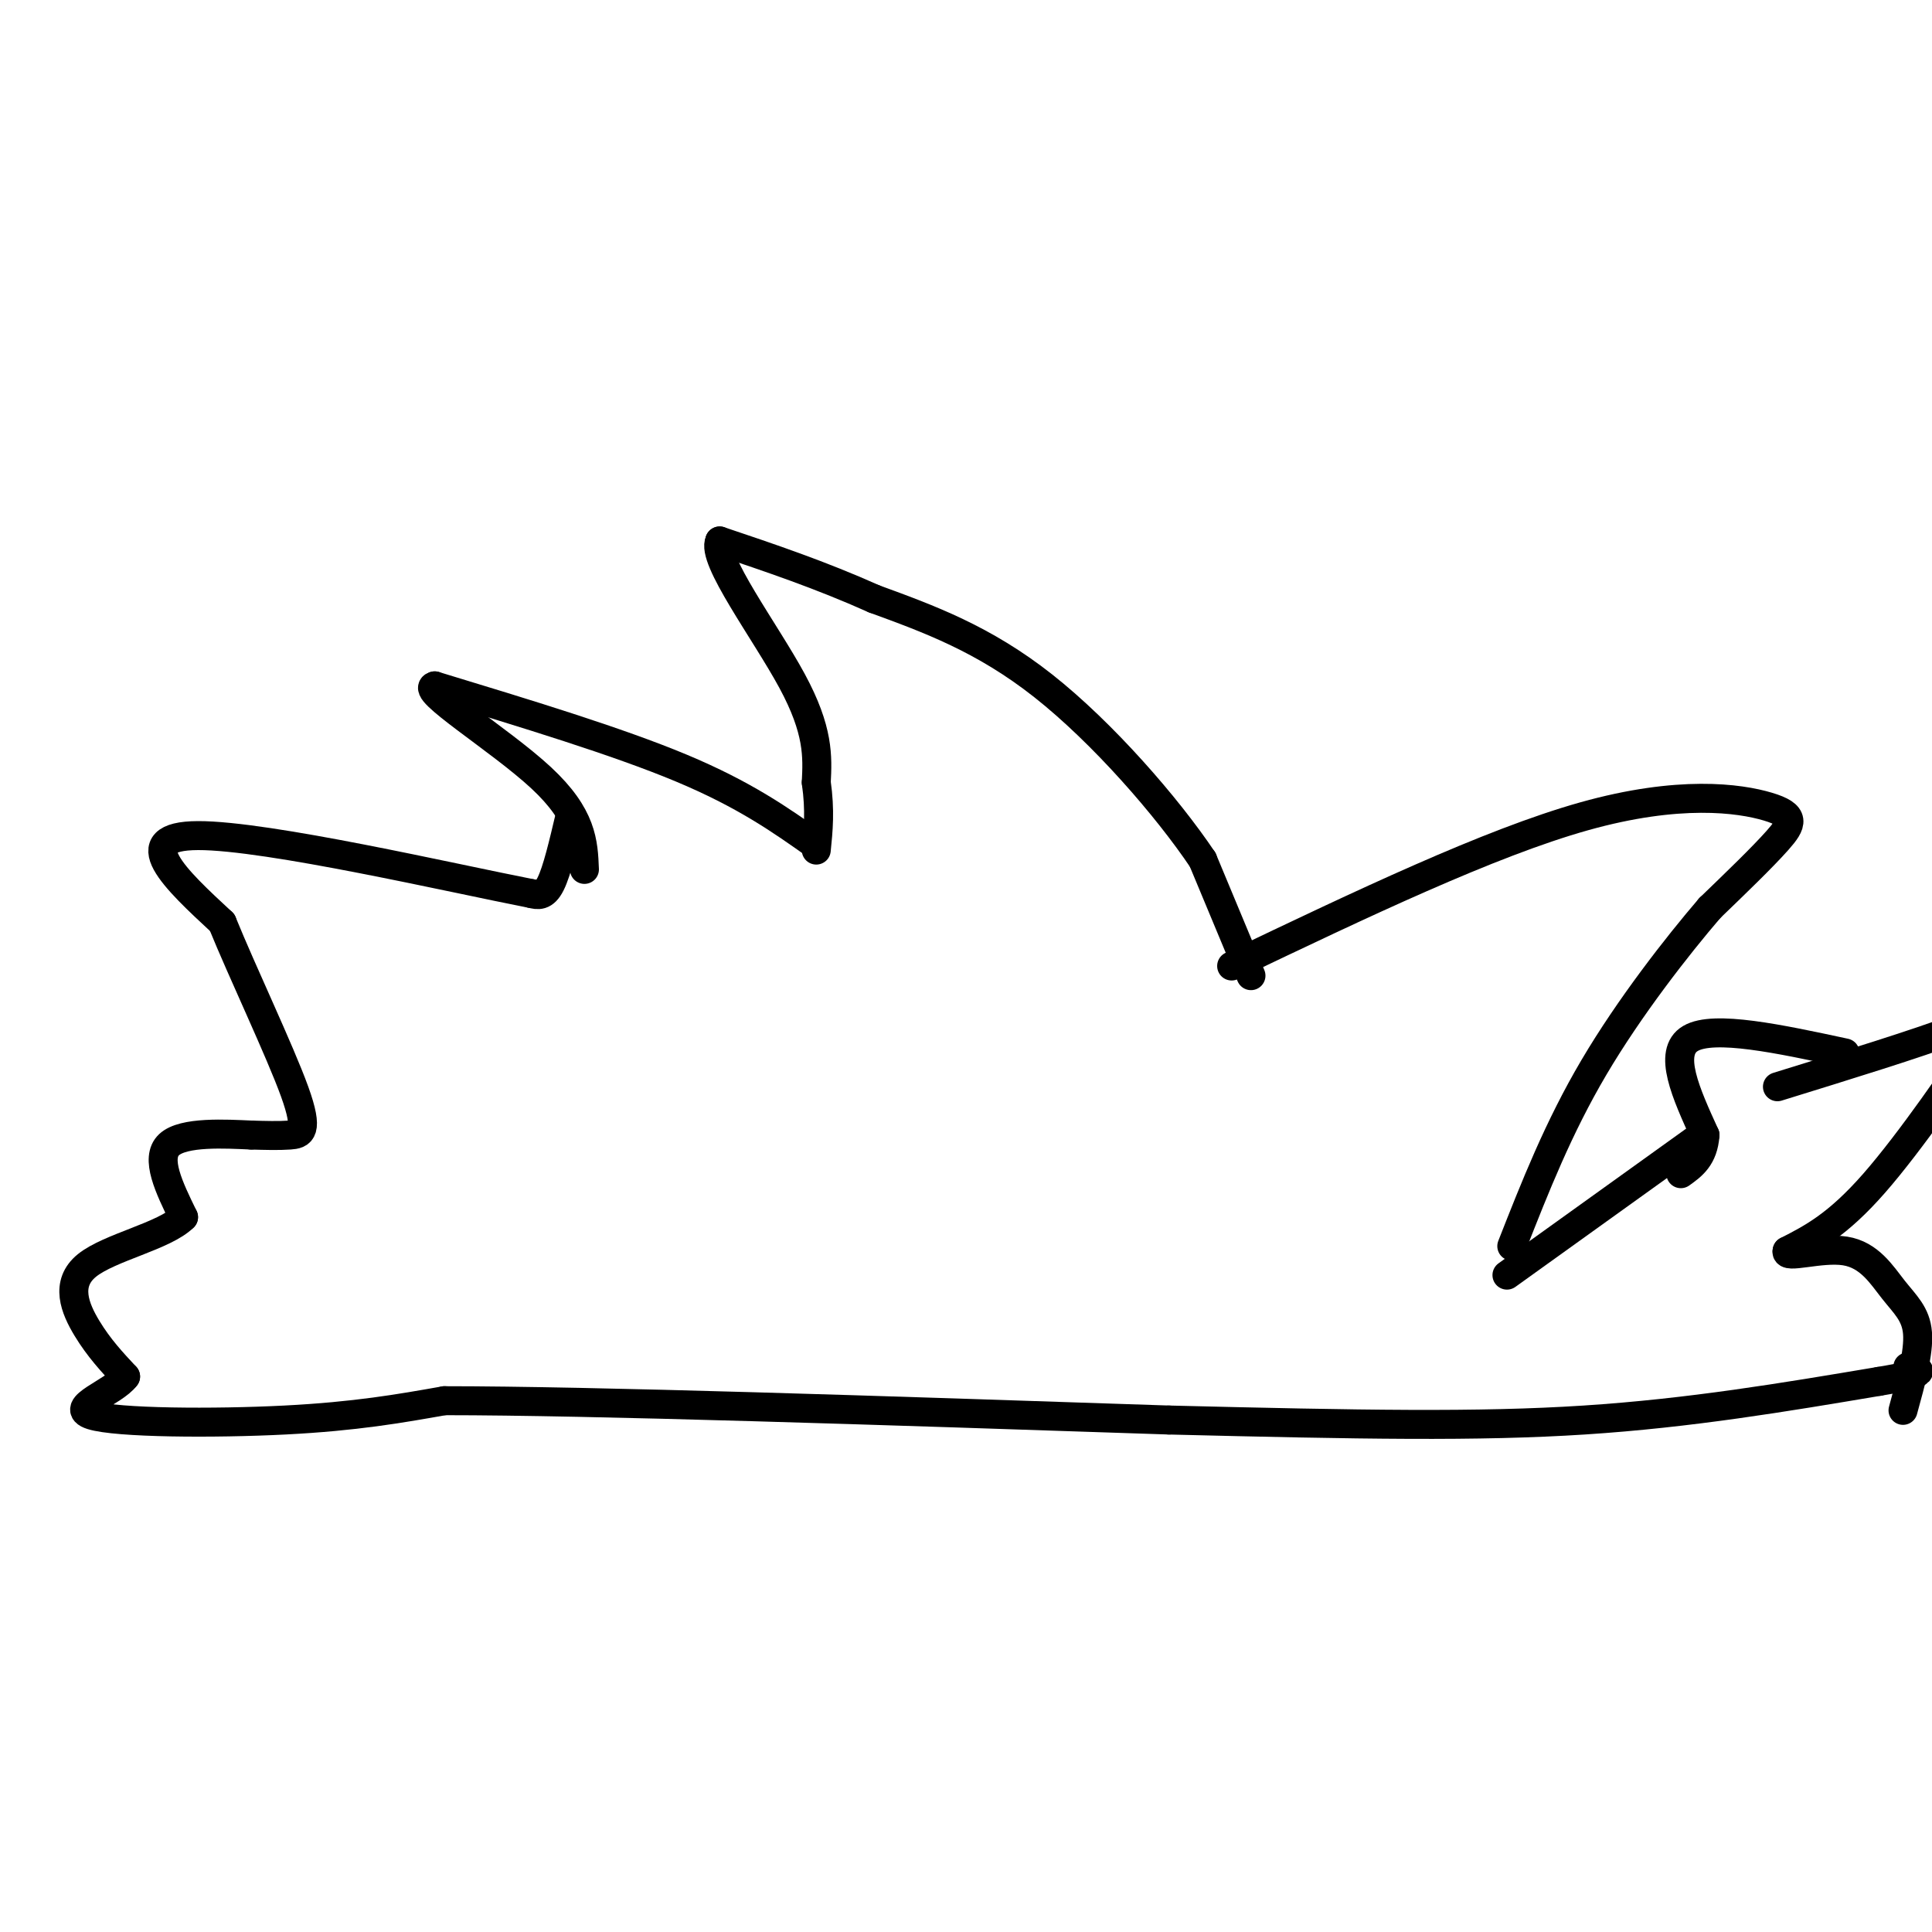 <svg viewBox='0 0 400 400' version='1.1' xmlns='http://www.w3.org/2000/svg' xmlns:xlink='http://www.w3.org/1999/xlink'><g fill='none' stroke='#000000' stroke-width='6' stroke-linecap='round' stroke-linejoin='round'><path d='M259,202c0.000,0.000 -10.000,-24.000 -10,-24'/><path d='M249,178c-7.333,-10.933 -20.667,-26.267 -33,-36c-12.333,-9.733 -23.667,-13.867 -35,-18'/><path d='M181,124c-11.167,-5.000 -21.583,-8.500 -32,-12'/><path d='M149,112c-1.867,3.644 9.467,18.756 15,29c5.533,10.244 5.267,15.622 5,21'/><path d='M169,162c0.833,5.833 0.417,9.917 0,14'/><path d='M169,175c-7.417,-5.250 -14.833,-10.500 -28,-16c-13.167,-5.500 -32.083,-11.250 -51,-17'/><path d='M90,142c-3.444,0.733 13.444,11.067 22,19c8.556,7.933 8.778,13.467 9,19'/><path d='M118,169c-1.333,5.667 -2.667,11.333 -4,14c-1.333,2.667 -2.667,2.333 -4,2'/><path d='M110,185c-16.178,-3.156 -54.622,-12.044 -69,-12c-14.378,0.044 -4.689,9.022 5,18'/><path d='M46,191c4.131,10.167 11.958,26.583 15,35c3.042,8.417 1.298,8.833 -1,9c-2.298,0.167 -5.149,0.083 -8,0'/><path d='M52,235c-5.156,-0.222 -14.044,-0.778 -17,2c-2.956,2.778 0.022,8.889 3,15'/><path d='M38,252c-3.964,3.929 -15.375,6.250 -20,10c-4.625,3.750 -2.464,8.929 0,13c2.464,4.071 5.232,7.036 8,10'/><path d='M26,285c-2.333,3.250 -12.167,6.375 -7,8c5.167,1.625 25.333,1.750 40,1c14.667,-0.750 23.833,-2.375 33,-4'/><path d='M92,290c30.500,0.000 90.250,2.000 150,4'/><path d='M242,294c39.733,0.978 64.067,1.422 86,0c21.933,-1.422 41.467,-4.711 61,-8'/><path d='M389,286c11.167,-1.833 8.583,-2.417 6,-3'/><path d='M255,200c26.696,-12.750 53.393,-25.500 73,-31c19.607,-5.500 32.125,-3.750 38,-2c5.875,1.750 5.107,3.500 2,7c-3.107,3.500 -8.554,8.750 -14,14'/><path d='M354,188c-6.756,7.867 -16.644,20.533 -24,33c-7.356,12.467 -12.178,24.733 -17,37'/><path d='M382,218c-13.583,-2.917 -27.167,-5.833 -32,-3c-4.833,2.833 -0.917,11.417 3,20'/><path d='M353,235c-0.333,4.667 -2.667,6.333 -5,8'/><path d='M351,236c0.000,0.000 -39.000,28.000 -39,28'/><path d='M368,225c14.524,-4.488 29.048,-8.976 37,-12c7.952,-3.024 9.333,-4.583 5,2c-4.333,6.583 -14.381,21.310 -22,30c-7.619,8.690 -12.810,11.345 -18,14'/><path d='M370,259c-0.584,1.774 6.957,-0.793 12,0c5.043,0.793 7.589,4.944 10,8c2.411,3.056 4.689,5.016 5,9c0.311,3.984 -1.344,9.992 -3,16'/></g>
</svg>
